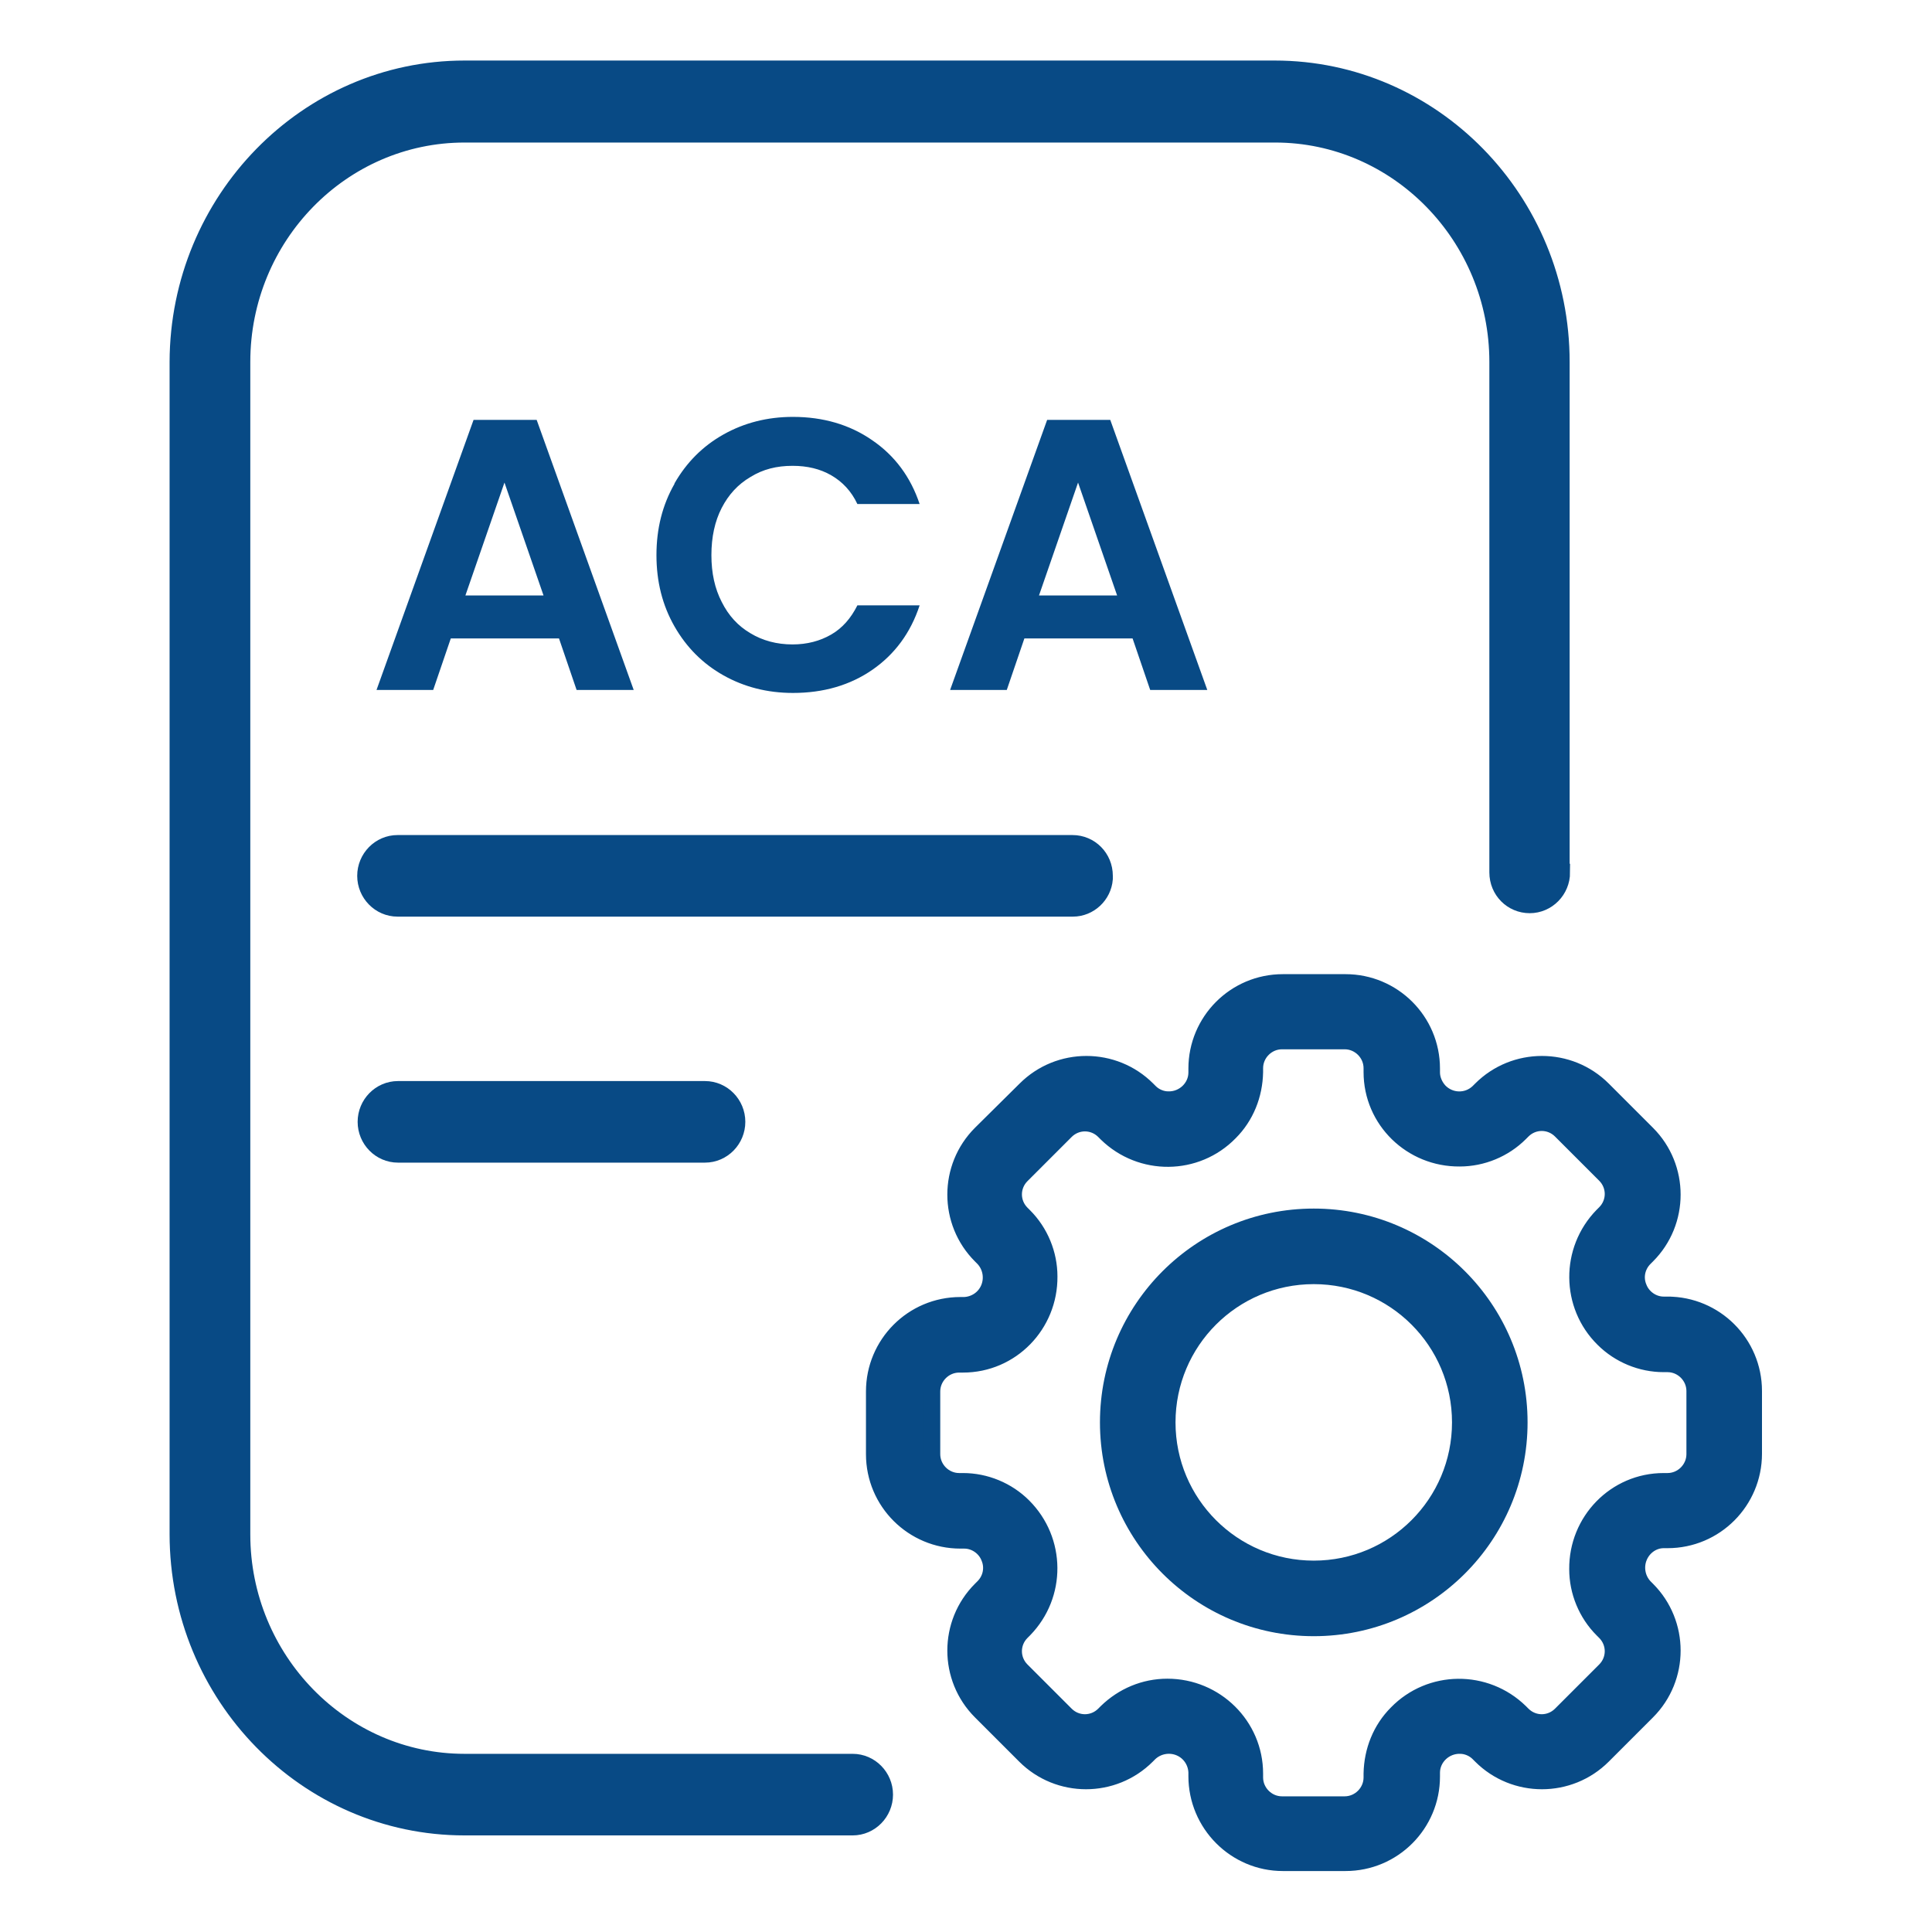 <?xml version="1.0" encoding="UTF-8"?>
<svg id="Layer_1" data-name="Layer 1" xmlns="http://www.w3.org/2000/svg" viewBox="0 0 45 45">
  <defs>
    <style>
      .cls-1, .cls-2 {
        fill: #084a85;
      }

      .cls-2 {
        stroke: #084a85;
        stroke-miterlimit: 10;
        stroke-width: .4px;
      }
    </style>
  </defs>
  <g>
    <g>
      <path class="cls-2" d="M36.36,20.32v-11.89c0-3.76-2.99-6.82-6.67-6.82H10.82c-3.67,0-6.66,3.06-6.67,6.82v27.3c0,3.76,2.99,6.82,6.67,6.82h9.04c.41,0,.74-.34.74-.75s-.33-.75-.74-.75h-9.04c-2.86,0-5.19-2.39-5.19-5.31V8.43c0-2.93,2.33-5.31,5.19-5.31h18.88c2.86,0,5.19,2.39,5.19,5.31v11.89c0,.42.33.75.74.75s.74-.34.74-.75Z"/>
      <g>
        <path class="cls-2" d="M24.99,21.15c.38,0,.7-.3.73-.68v-.07c0-.42-.33-.75-.74-.75h-15.72c-.41,0-.74.34-.74.75s.33.75.74.75h15.73Z"/>
        <path class="cls-2" d="M9.27,26.88h7.15c.41,0,.74-.34.74-.75s-.33-.75-.74-.75h-7.15c-.41,0-.74.34-.74.75s.33.75.74.75Z"/>
      </g>
    </g>
    <g>
      <path class="cls-2" d="M38.84,30.4h-.09c-.26,0-.5-.17-.59-.41-.1-.24-.04-.51.14-.69l.06-.06c.78-.78.78-2.05,0-2.83l-1.03-1.03c-.78-.78-2.05-.78-2.83,0l-.06.06c-.26.25-.67.24-.92-.02-.11-.12-.18-.28-.18-.44v-.09c0-1.11-.9-2-2-2h-1.46c-1.11,0-2,.9-2,2v.09c0,.36-.31.65-.67.64-.16,0-.32-.07-.43-.18l-.06-.06c-.78-.78-2.05-.78-2.83,0l-1.04,1.03c-.78.78-.78,2.05,0,2.83l.06.06c.18.19.23.47.13.71-.1.24-.33.39-.58.4h-.09c-1.11,0-2,.9-2,2v1.46c0,1.11.9,2,2,2h.09c.26,0,.5.17.59.41.1.24.04.51-.14.69l-.06.06c-.78.78-.78,2.05,0,2.83l1.03,1.03c.78.78,2.05.78,2.83,0l.06-.06c.19-.18.47-.23.71-.13.24.1.39.33.4.58v.09c0,1.11.9,2.01,2,2.01h1.46c1.11,0,2-.9,2-2v-.09c0-.36.31-.65.67-.64.16,0,.32.07.43.18l.06.06c.78.78,2.05.78,2.83,0l1.03-1.03c.78-.78.78-2.05,0-2.83l-.06-.06c-.18-.19-.23-.47-.13-.71.1-.24.33-.4.58-.4h.09c1.11,0,2-.9,2-2v-1.46c0-1.11-.9-2-2-2ZM39.48,33.87c0,.35-.29.64-.64.64h-.09c-1.12,0-2.01.92-2,2.04,0,.52.21,1.03.58,1.4l.06.06c.25.25.25.65,0,.9l-1.03,1.03c-.25.25-.65.25-.9,0l-.06-.06c-.8-.78-2.08-.77-2.86.03-.37.37-.57.87-.58,1.4v.09c0,.35-.29.64-.64.64h-1.46c-.35,0-.64-.29-.64-.64v-.09c0-1.11-.91-2.01-2.03-2.01-.53,0-1.03.21-1.41.58l-.06.06c-.25.25-.65.25-.9,0l-1.03-1.03c-.25-.25-.25-.65,0-.9l.06-.06c.78-.8.77-2.07-.02-2.86-.37-.37-.88-.58-1.4-.58h-.09c-.35,0-.64-.29-.64-.64v-1.46c0-.35.29-.64.64-.64h.09c1.12,0,2.01-.92,2-2.04,0-.52-.21-1.03-.58-1.4l-.06-.06c-.25-.25-.25-.65,0-.9l1.03-1.03c.25-.25.65-.25.9,0l.06.06c.8.78,2.08.77,2.86-.03.37-.37.57-.87.58-1.4v-.09c0-.35.29-.64.64-.64h1.46c.35,0,.64.29.64.64v.09c0,1.12.92,2.01,2.04,2,.52,0,1.03-.21,1.4-.58l.06-.06c.25-.25.65-.25.9,0l1.03,1.03c.25.25.25.65,0,.9l-.06.06c-.78.8-.77,2.08.02,2.86.37.37.88.58,1.4.58h.09c.35,0,.64.29.64.64v1.46Z"/>
      <path class="cls-2" d="M30.6,28.35c-2.64,0-4.78,2.14-4.78,4.78s2.14,4.78,4.78,4.78,4.78-2.14,4.78-4.78c0-2.64-2.14-4.78-4.78-4.78ZM30.6,36.55c-1.89,0-3.42-1.53-3.42-3.42s1.53-3.42,3.42-3.42,3.42,1.53,3.42,3.42c0,1.89-1.53,3.42-3.42,3.42Z"/>
    </g>
  </g>
  <g>
    <path class="cls-1" d="M13,14.87h-2.5l-.41,1.2h-1.32l2.26-6.29h1.47l2.26,6.29h-1.33l-.41-1.2ZM12.66,13.87l-.91-2.63-.91,2.63h1.82Z"/>
    <path class="cls-1" d="M15.71,11.26c.28-.49.66-.87,1.14-1.14.48-.27,1.02-.41,1.62-.41.7,0,1.32.18,1.84.54.53.36.9.86,1.11,1.49h-1.45c-.14-.3-.35-.52-.61-.67s-.56-.22-.9-.22c-.37,0-.69.08-.98.26-.29.17-.51.41-.67.72-.16.31-.24.68-.24,1.1s.08.78.24,1.09c.16.32.38.56.67.73.28.17.61.26.98.26.34,0,.64-.08.9-.23.26-.15.46-.38.61-.68h1.45c-.21.64-.58,1.14-1.1,1.5-.52.36-1.14.54-1.85.54-.6,0-1.14-.14-1.62-.41-.48-.27-.86-.65-1.14-1.14s-.42-1.04-.42-1.66.14-1.17.42-1.66Z"/>
    <path class="cls-1" d="M26.36,14.87h-2.5l-.41,1.2h-1.32l2.26-6.29h1.47l2.26,6.29h-1.33l-.41-1.2ZM26.02,13.87l-.91-2.63-.91,2.63h1.82Z"/>
  </g>
</svg>